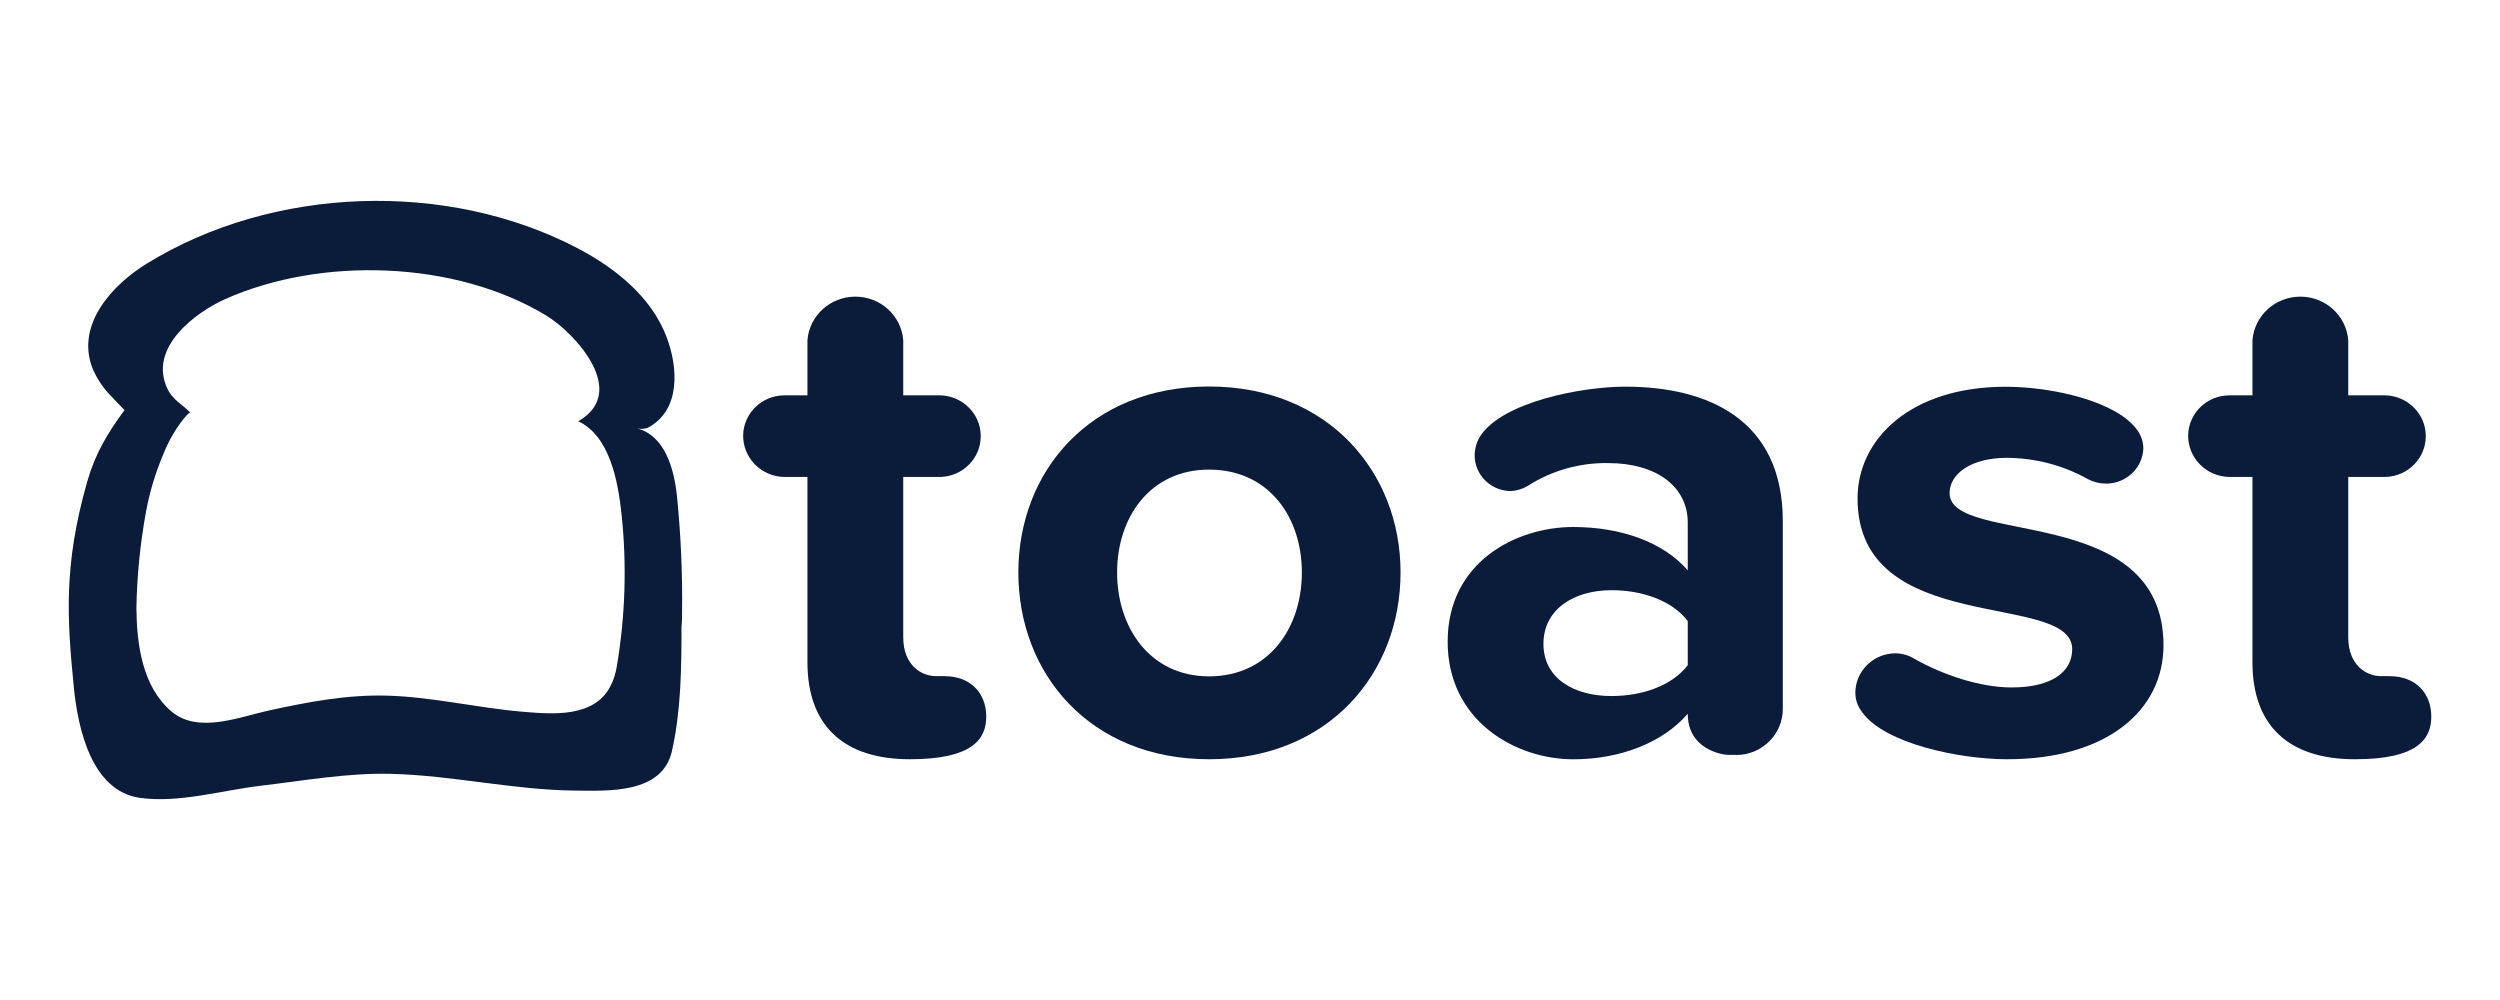 <?xml version="1.0" encoding="UTF-8"?>
<svg id="Calque_3" data-name="Calque 3" xmlns="http://www.w3.org/2000/svg" viewBox="0 0 500 200">
  <defs>
    <style>
      .cls-1 {
        fill-rule: evenodd;
      }

      .cls-1, .cls-2 {
        fill: #0b1b3a;
        stroke-width: 0px;
      }
    </style>
  </defs>
  <g id="layer1">
    <g id="g1292">
      <path id="Path" class="cls-1" d="m181.99,151.85c-13.31,0-20.5-6.76-20.5-19.41v-37.05h-4.63c-2.22-.03-4.34-.94-5.88-2.51-1.54-1.57-2.39-3.68-2.35-5.87.11-4.4,3.75-7.92,8.23-7.94h4.63v-11.03c.39-4.92,4.56-8.71,9.58-8.71s9.19,3.79,9.58,8.71v11.03h7.47c4.48.16,8.03,3.76,8.03,8.16s-3.55,8.01-8.03,8.16h-7.47v32.05c0,5.59,3.59,7.79,6.58,7.79h1.64c5.39,0,8.38,3.53,8.38,8.09s-2.84,8.53-15.26,8.53h0Z"/>
      <path id="Shape" class="cls-2" d="m241.82,151.85c-23.78,0-38.15-17.05-38.15-37.35s14.41-37.2,38.15-37.2,38.29,17.06,38.29,37.2-14.36,37.35-38.29,37.35Zm0-57.93c-11.82,0-18.4,9.55-18.4,20.58s6.58,20.77,18.4,20.77,18.55-9.55,18.55-20.77-6.73-20.58-18.55-20.58Z"/>
      <path id="path1234" class="cls-2" d="m347.28,150.98h-1.5c-1.5,0-8.23-1.18-8.23-8.23-4.93,5.73-13.45,9.11-22.88,9.11-11.53,0-25.14-7.65-25.14-23.53s13.61-22.93,25.14-22.93c9.6,0,18.09,3.09,22.88,8.68v-9.56c0-7.2-6.28-11.9-15.85-11.9-5.73-.11-11.36,1.48-16.15,4.56-1.04.63-2.22.98-3.44,1.03-4-.05-7.2-3.27-7.18-7.2.03-1.3.39-2.56,1.05-3.68,4.49-7.05,20.64-10,29.02-10,16.45,0,31.56,6.47,31.56,26.91v37.5c.03,5.07-4.11,9.22-9.27,9.26h0Zm-9.73-26.77c-3.14-4.12-9.11-6.17-15.25-6.17-7.48,0-13.61,3.78-13.61,10.73s6.13,10.44,13.61,10.44c6.14,0,12.11-2.06,15.25-6.17v-8.83Z"/>
      <path id="path1236" class="cls-1" d="m401.43,151.85c-9.42,0-24.53-3.09-29.02-9.44-.89-1.14-1.36-2.53-1.34-3.96.08-4.27,3.58-7.71,7.92-7.79,1.38,0,2.73.38,3.89,1.1,5.69,3.23,13.16,5.73,19.44,5.73,8.23,0,12.12-3.24,12.12-7.65,0-11.76-42.93-2.21-42.93-30.14,0-11.91,10.62-22.35,29.62-22.35,9.42,0,22.28,2.95,26.33,8.68.77,1.06,1.19,2.33,1.21,3.63-.13,3.95-3.45,7.08-7.47,7.06-1.25,0-2.49-.3-3.59-.88-4.97-2.79-10.6-4.26-16.33-4.27-6.88,0-11.36,3.09-11.36,7.06,0,10.58,42.78,1.76,42.78,30.43,0,12.94-11.22,22.79-31.26,22.79h0Z"/>
      <path id="path1238" class="cls-1" d="m470.99,151.85c-13.31,0-20.5-6.76-20.5-19.41v-37.05h-4.63c-2.22-.03-4.34-.94-5.88-2.51-1.54-1.57-2.39-3.68-2.35-5.87.11-4.4,3.75-7.92,8.23-7.94h4.63v-11.03c.39-4.92,4.56-8.71,9.58-8.71s9.19,3.79,9.58,8.71v11.03h7.48c4.48.16,8.03,3.76,8.03,8.16s-3.55,8.01-8.03,8.16h-7.48v32.05c0,5.59,3.59,7.79,6.58,7.79h1.65c5.38,0,8.38,3.53,8.38,8.09s-2.83,8.53-15.26,8.53h0Z"/>
      <path id="path1240" class="cls-2" d="m136.41,122.63c.11-7.86-.24-15.72-1.03-23.55-.58-5.29-2.38-12.05-8.1-13.43.74.19,1.51.16,2.24-.08,6.65-3.47,6.14-12.03,3.78-18.21-3.08-8.11-10.43-13.85-17.69-17.66-26.1-13.71-61.02-12.56-86.32,3.06-6.58,4.06-14.17,11.96-10.83,20.79.9,2.19,2.24,4.17,3.93,5.85.74.78,2.51,2.61,2.51,2.62-3.39,4.6-5.87,8.73-7.46,14.32-4.79,16.79-4,27.58-2.68,41.08.82,8.35,3.58,20.77,13.21,22.15,7.85,1.09,16.33-1.5,24.18-2.42,8.64-1.02,17.36-2.6,26.09-2.38,12.31.31,24.53,3.24,36.86,3.35,6.51.05,17.34.68,19.28-7.88,1.84-8.15,1.92-16.64,1.92-24.96.11-.89.11-1.78.11-2.65h0Zm-14.08,14.1c-3.06,6.9-11.74,6.13-17.78,5.62-9.05-.76-17.95-2.95-27.05-3.22-8.05-.24-16.01,1.28-23.86,3-5.87,1.29-14.05,4.66-19.35.16-5.88-4.99-6.93-13.5-7.01-20.65.11-6.47.76-12.93,1.92-19.3.73-3.93,1.88-7.78,3.45-11.47,2.11-5.34,5.22-8.55,5.38-8.38-1.58-1.63-3.48-2.5-4.54-4.72-4.01-8.4,6.02-15.5,11.53-17.94,19.21-8.58,46.1-7.73,64.25,3.29,5.66,3.43,16.64,15.25,6.38,21.13,6.33,2.98,7.93,12,8.64,18.4,1.11,10.27.78,20.65-.96,30.83-.19,1.12-.53,2.22-1,3.26h0Z"/>
    </g>
  </g>
</svg>